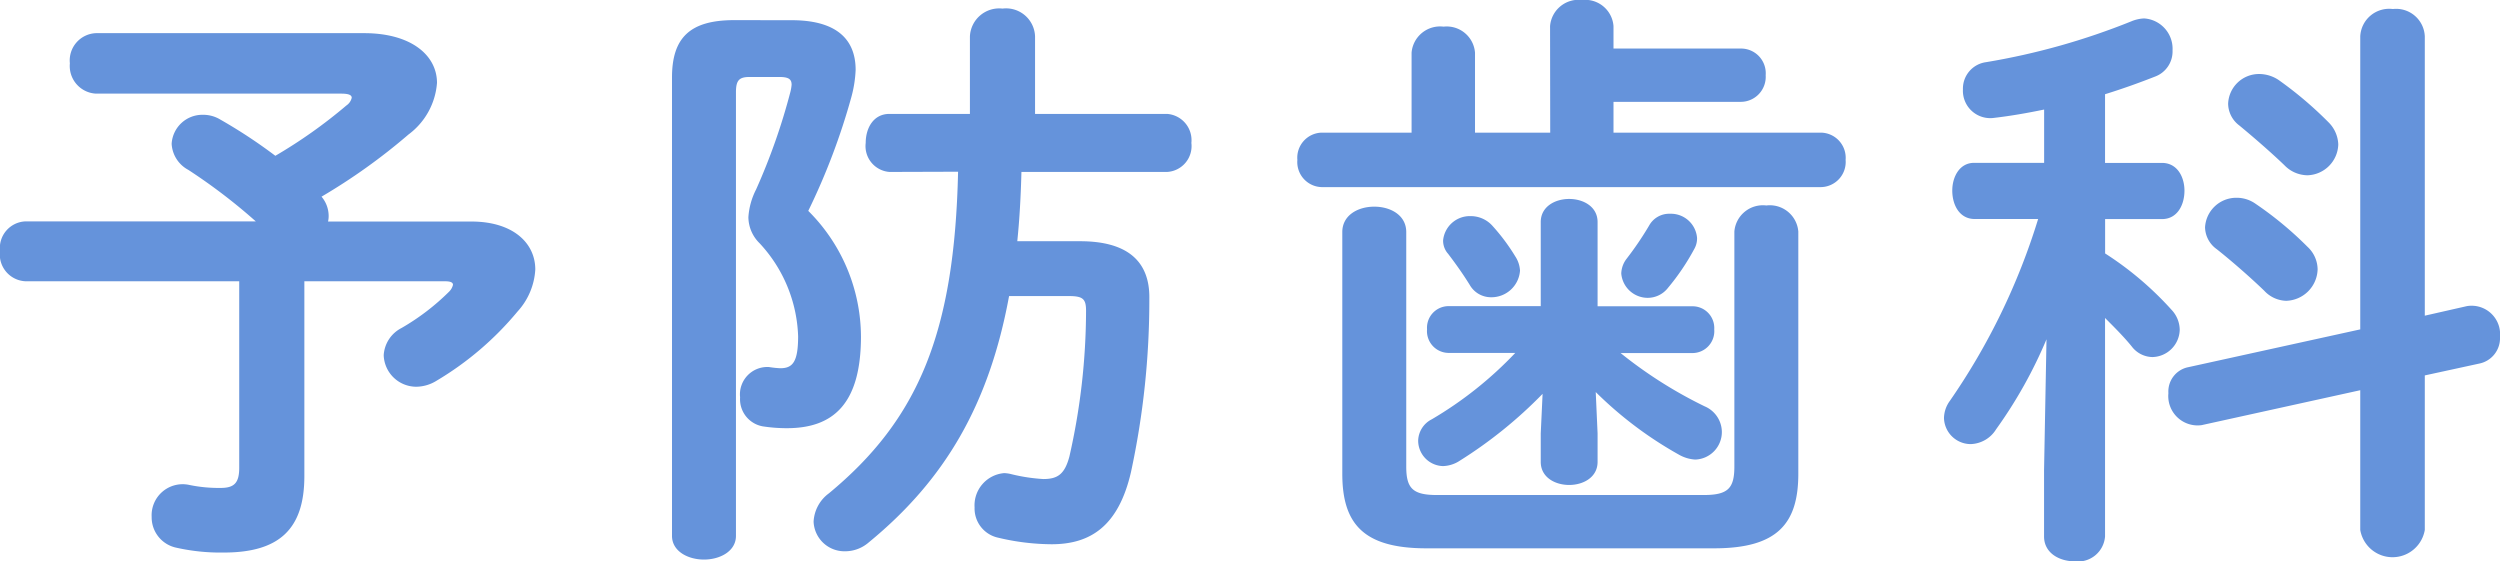 <svg xmlns="http://www.w3.org/2000/svg" width="135.104" height="30.336" viewBox="0 0 135.104 30.336">
  <path id="パス_567" data-name="パス 567" d="M-62.112-25.568a1.476,1.476,0,0,0-1.408,1.632A1.494,1.494,0,0,0-62.112-22.3h13.248c.384,0,.576.064.576.224a.688.688,0,0,1-.288.416,26.866,26.866,0,0,1-3.84,2.72A27.732,27.732,0,0,0-55.392-20.9a1.776,1.776,0,0,0-.928-.256,1.664,1.664,0,0,0-1.7,1.568,1.7,1.7,0,0,0,.9,1.408,30.791,30.791,0,0,1,3.648,2.784H-65.92a1.441,1.441,0,0,0-1.376,1.6A1.453,1.453,0,0,0-65.92-12.16h11.552V-2.08c0,.8-.256,1.088-.992,1.088a7.794,7.794,0,0,1-1.7-.16A1.677,1.677,0,0,0-59.1.576,1.676,1.676,0,0,0-57.76,2.24,10.855,10.855,0,0,0-55.2,2.5c3.008,0,4.352-1.28,4.352-4.128V-12.16h7.584c.32,0,.448.064.448.192a.762.762,0,0,1-.192.352A12.5,12.5,0,0,1-45.6-9.632a1.767,1.767,0,0,0-.96,1.472,1.764,1.764,0,0,0,1.76,1.7,2.113,2.113,0,0,0,1.088-.32,16.882,16.882,0,0,0,4.384-3.744,3.668,3.668,0,0,0,.96-2.272c0-1.44-1.216-2.592-3.456-2.592h-7.744a1.313,1.313,0,0,0,.032-.352,1.618,1.618,0,0,0-.384-.992,32.263,32.263,0,0,0,4.7-3.36A3.823,3.823,0,0,0-43.68-22.88c0-1.5-1.408-2.688-3.936-2.688ZM-15.52-18.08C-15.712-9.376-17.664-4.7-22.5-.7A2.028,2.028,0,0,0-23.328.832a1.669,1.669,0,0,0,1.7,1.6,1.944,1.944,0,0,0,1.28-.48c4.1-3.36,6.5-7.424,7.584-13.312h3.232c.768,0,.928.16.928.8a35.776,35.776,0,0,1-.9,7.872c-.256.96-.64,1.216-1.408,1.216a9.512,9.512,0,0,1-1.7-.256,1.873,1.873,0,0,0-.416-.064,1.748,1.748,0,0,0-1.6,1.856A1.615,1.615,0,0,0-13.344,1.7a12.657,12.657,0,0,0,2.88.352c2.112,0,3.616-.992,4.288-3.9a44.052,44.052,0,0,0,.992-9.376c.032-2.016-1.184-3.1-3.744-3.1H-12.32c.128-1.248.192-2.5.224-3.744h7.872a1.4,1.4,0,0,0,1.312-1.568,1.422,1.422,0,0,0-1.312-1.568H-11.36v-4.192a1.568,1.568,0,0,0-1.76-1.5,1.585,1.585,0,0,0-1.76,1.5v4.192h-4.352c-.864,0-1.28.768-1.28,1.568a1.4,1.4,0,0,0,1.28,1.568Zm-12.1-8.192c-2.4,0-3.36.96-3.36,3.1V1.6c0,.832.864,1.28,1.728,1.28s1.728-.448,1.728-1.28V-22.368c0-.64.16-.832.736-.832h1.6c.48,0,.672.1.672.416a2.363,2.363,0,0,1-.064.384,33.629,33.629,0,0,1-1.856,5.28,3.826,3.826,0,0,0-.416,1.5,2,2,0,0,0,.608,1.408,7.741,7.741,0,0,1,2.08,5.024c0,1.376-.288,1.728-.96,1.728a4.93,4.93,0,0,1-.608-.064A1.48,1.48,0,0,0-27.3-5.888,1.488,1.488,0,0,0-26.08-4.32a8.425,8.425,0,0,0,1.312.1c2.528,0,4-1.344,4-4.96a9.632,9.632,0,0,0-2.848-6.784,35.652,35.652,0,0,0,2.336-6.176,6.611,6.611,0,0,0,.224-1.44c0-1.728-1.12-2.688-3.456-2.688Zm46.56,20.1a20.805,20.805,0,0,0,4.512,3.392,2.012,2.012,0,0,0,.864.256,1.489,1.489,0,0,0,1.44-1.5,1.516,1.516,0,0,0-.928-1.376,23.9,23.9,0,0,1-4.544-2.88H24.16a1.183,1.183,0,0,0,1.184-1.28,1.173,1.173,0,0,0-1.184-1.248H19.04V-15.36c0-.832-.768-1.248-1.536-1.248s-1.536.416-1.536,1.248v4.544H10.976A1.167,1.167,0,0,0,9.824-9.568a1.177,1.177,0,0,0,1.152,1.28h3.616A20.581,20.581,0,0,1,10.08-4.7a1.33,1.33,0,0,0-.736,1.152,1.379,1.379,0,0,0,1.344,1.376,1.731,1.731,0,0,0,.9-.288,24.069,24.069,0,0,0,4.48-3.616l-.1,2.144V-2.4c0,.832.768,1.248,1.536,1.248S19.04-1.568,19.04-2.4V-3.936ZM16.48-20.192H12.416v-4.32a1.534,1.534,0,0,0-1.7-1.408,1.546,1.546,0,0,0-1.728,1.408v4.32H4.128A1.355,1.355,0,0,0,2.816-18.72a1.355,1.355,0,0,0,1.312,1.472H31.1a1.36,1.36,0,0,0,1.344-1.472A1.36,1.36,0,0,0,31.1-20.192H19.9v-1.664h6.88a1.351,1.351,0,0,0,1.344-1.44,1.334,1.334,0,0,0-1.344-1.44H19.9v-1.216a1.534,1.534,0,0,0-1.7-1.408,1.546,1.546,0,0,0-1.728,1.408ZM26.432-2.144c0,1.184-.352,1.536-1.664,1.536h-14.4C9.056-.608,8.7-.96,8.7-2.144V-14.816c0-.928-.864-1.376-1.728-1.376s-1.728.448-1.728,1.376V-1.76c0,2.688,1.12,4.032,4.544,4.032H25.344c3.424,0,4.544-1.344,4.544-4.032V-14.848a1.546,1.546,0,0,0-1.728-1.408,1.546,1.546,0,0,0-1.728,1.408ZM21.824-15.168a17.381,17.381,0,0,1-1.216,1.792,1.364,1.364,0,0,0-.288.8,1.435,1.435,0,0,0,1.44,1.312,1.389,1.389,0,0,0,1.088-.544,12.361,12.361,0,0,0,1.408-2.08,1.155,1.155,0,0,0,.16-.608,1.418,1.418,0,0,0-1.472-1.312A1.235,1.235,0,0,0,21.824-15.168Zm-10.88,1.5c.512.672.864,1.184,1.184,1.7a1.322,1.322,0,0,0,1.152.672,1.548,1.548,0,0,0,1.568-1.44,1.56,1.56,0,0,0-.256-.768,10.8,10.8,0,0,0-1.216-1.632,1.572,1.572,0,0,0-1.184-.544,1.451,1.451,0,0,0-1.5,1.312A1.066,1.066,0,0,0,10.944-13.664ZM43.168-1.952V1.632c0,.9.832,1.344,1.664,1.344a1.466,1.466,0,0,0,1.632-1.344V-10.176c.512.512,1.024,1.024,1.44,1.536a1.435,1.435,0,0,0,1.12.576A1.511,1.511,0,0,0,50.5-9.536a1.606,1.606,0,0,0-.448-1.088,17.631,17.631,0,0,0-3.584-3.04V-15.52h3.072c.832,0,1.216-.768,1.216-1.536,0-.736-.384-1.5-1.216-1.5H46.464v-3.712c.928-.288,1.824-.608,2.72-.96a1.449,1.449,0,0,0,.928-1.408,1.643,1.643,0,0,0-1.536-1.728,2.018,2.018,0,0,0-.7.16A37.34,37.34,0,0,1,40.032-24a1.441,1.441,0,0,0-1.248,1.472,1.479,1.479,0,0,0,1.7,1.536c.864-.1,1.76-.256,2.688-.448v2.88H39.392c-.8,0-1.184.768-1.184,1.5,0,.768.384,1.536,1.216,1.536h3.424A35.56,35.56,0,0,1,38.08-5.7a1.624,1.624,0,0,0-.32.928A1.449,1.449,0,0,0,39.2-3.36a1.675,1.675,0,0,0,1.376-.8A24.731,24.731,0,0,0,43.3-9.024ZM63.744-10.3v-15.1a1.552,1.552,0,0,0-1.728-1.472,1.564,1.564,0,0,0-1.76,1.472v15.84L50.976-7.52a1.339,1.339,0,0,0-1.088,1.408A1.586,1.586,0,0,0,51.68-4.384l8.576-1.888V1.28a1.769,1.769,0,0,0,3.488,0V-7.072l2.944-.64a1.4,1.4,0,0,0,1.12-1.44,1.541,1.541,0,0,0-1.792-1.664ZM55.84-23.04a1.908,1.908,0,0,0-1.024-.32,1.669,1.669,0,0,0-1.7,1.6,1.494,1.494,0,0,0,.608,1.184c.736.608,1.664,1.408,2.432,2.144a1.755,1.755,0,0,0,1.248.544,1.717,1.717,0,0,0,1.664-1.664,1.767,1.767,0,0,0-.512-1.184A20.346,20.346,0,0,0,55.84-23.04Zm-1.248,6.688a1.759,1.759,0,0,0-1.024-.32,1.691,1.691,0,0,0-1.7,1.6,1.492,1.492,0,0,0,.64,1.184c.768.608,1.792,1.5,2.56,2.24a1.675,1.675,0,0,0,1.184.544,1.751,1.751,0,0,0,1.7-1.7,1.687,1.687,0,0,0-.544-1.216A19.134,19.134,0,0,0,54.592-16.352Z" transform="translate(67.296 27.36)" fill="#6593db"/>
</svg>
